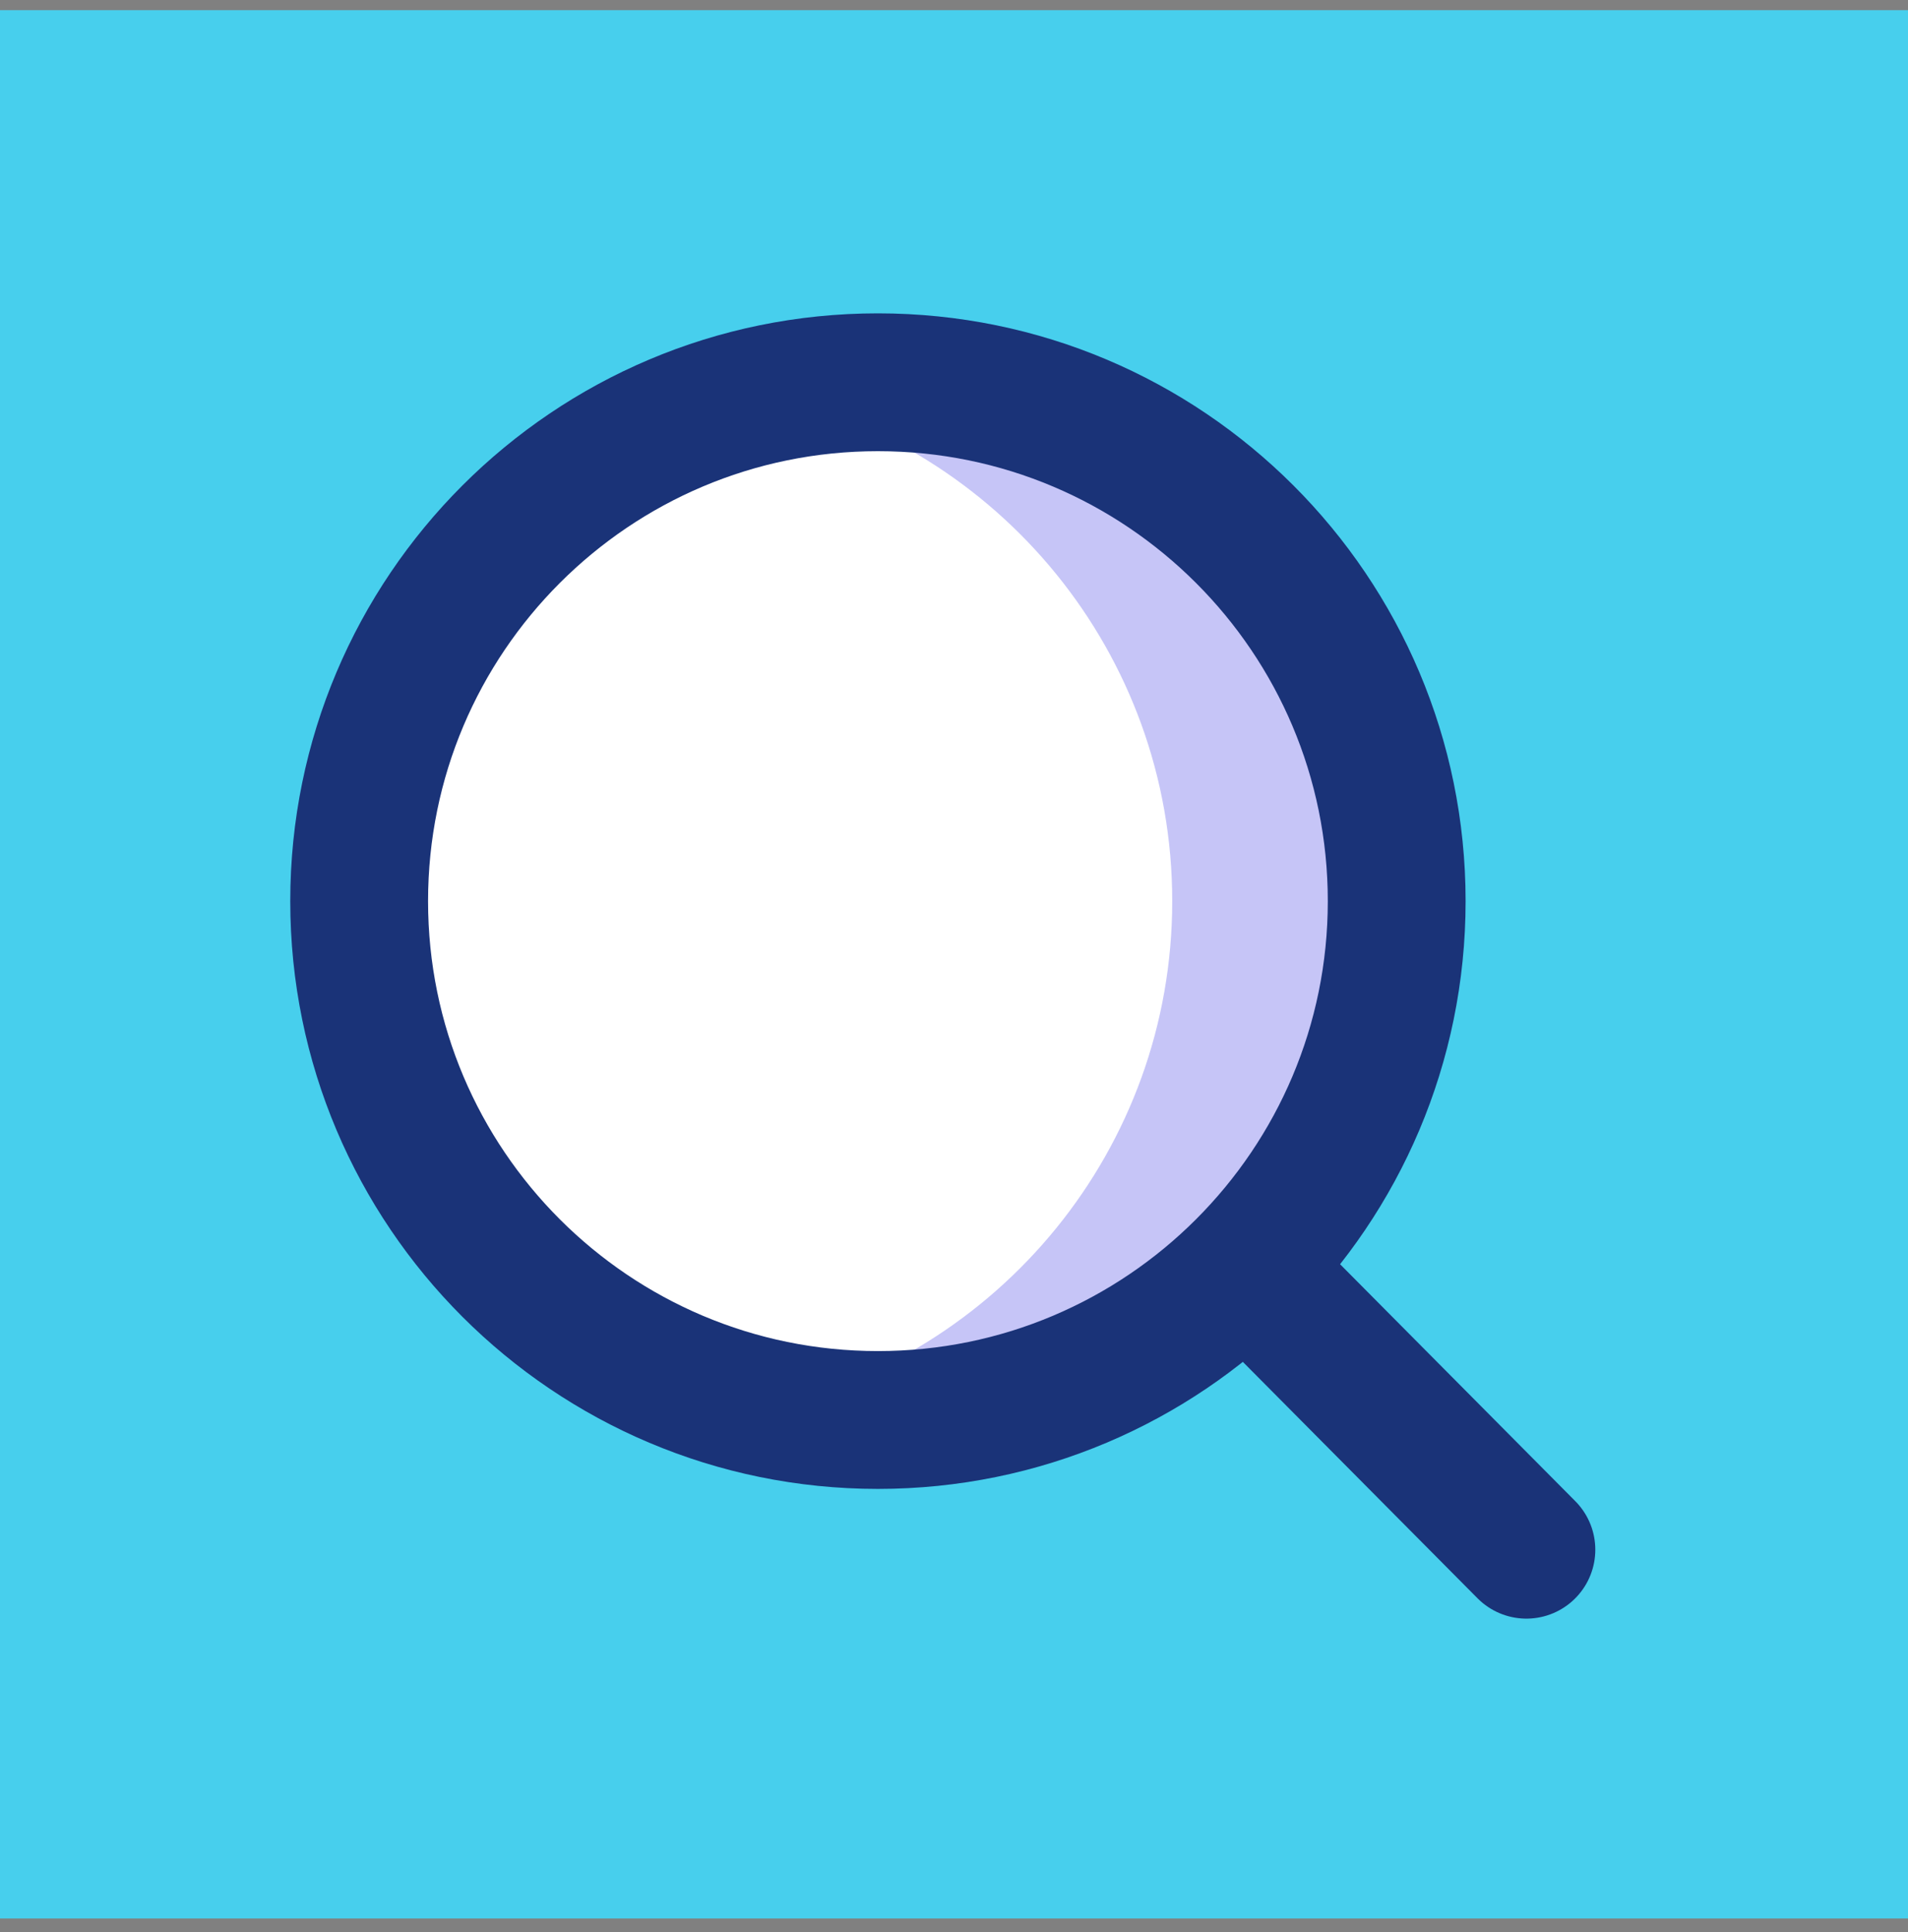<svg width="80" height="81" viewBox="0 0 80 81" fill="none" xmlns="http://www.w3.org/2000/svg">
<rect x="0" y="0" width="80" height="81" fill="#808080" stroke="none"/>
<rect width="80" height="80" transform="translate(0 0.426)" fill="#47CFED"/>
<path d="M58.562 37.777C58.562 49.79 48.823 59.528 36.81 59.528C24.797 59.528 15.059 49.79 15.059 37.777C15.059 25.764 24.797 16.025 36.81 16.025C48.823 16.025 58.562 25.764 58.562 37.777Z" fill="white"/>
<path fill-rule="evenodd" clip-rule="evenodd" d="M32.105 59.018C41.855 56.867 49.15 48.174 49.15 37.777C49.15 27.379 41.855 18.686 32.105 16.535C33.62 16.201 35.194 16.025 36.81 16.025C48.824 16.025 58.562 25.764 58.562 37.777C58.562 49.79 48.824 59.528 36.81 59.528C35.194 59.528 33.62 59.352 32.105 59.018Z" fill="#C6C5F7"/>
<path d="M52.233 53.115L64 64.966M58.562 37.777C58.562 49.79 48.823 59.528 36.81 59.528C24.797 59.528 15.059 49.79 15.059 37.777C15.059 25.764 24.797 16.025 36.81 16.025C48.823 16.025 58.562 25.764 58.562 37.777Z" stroke="#1A3378" stroke-width="5.778" stroke-linecap="round" stroke-linejoin="round"/>
</svg>
